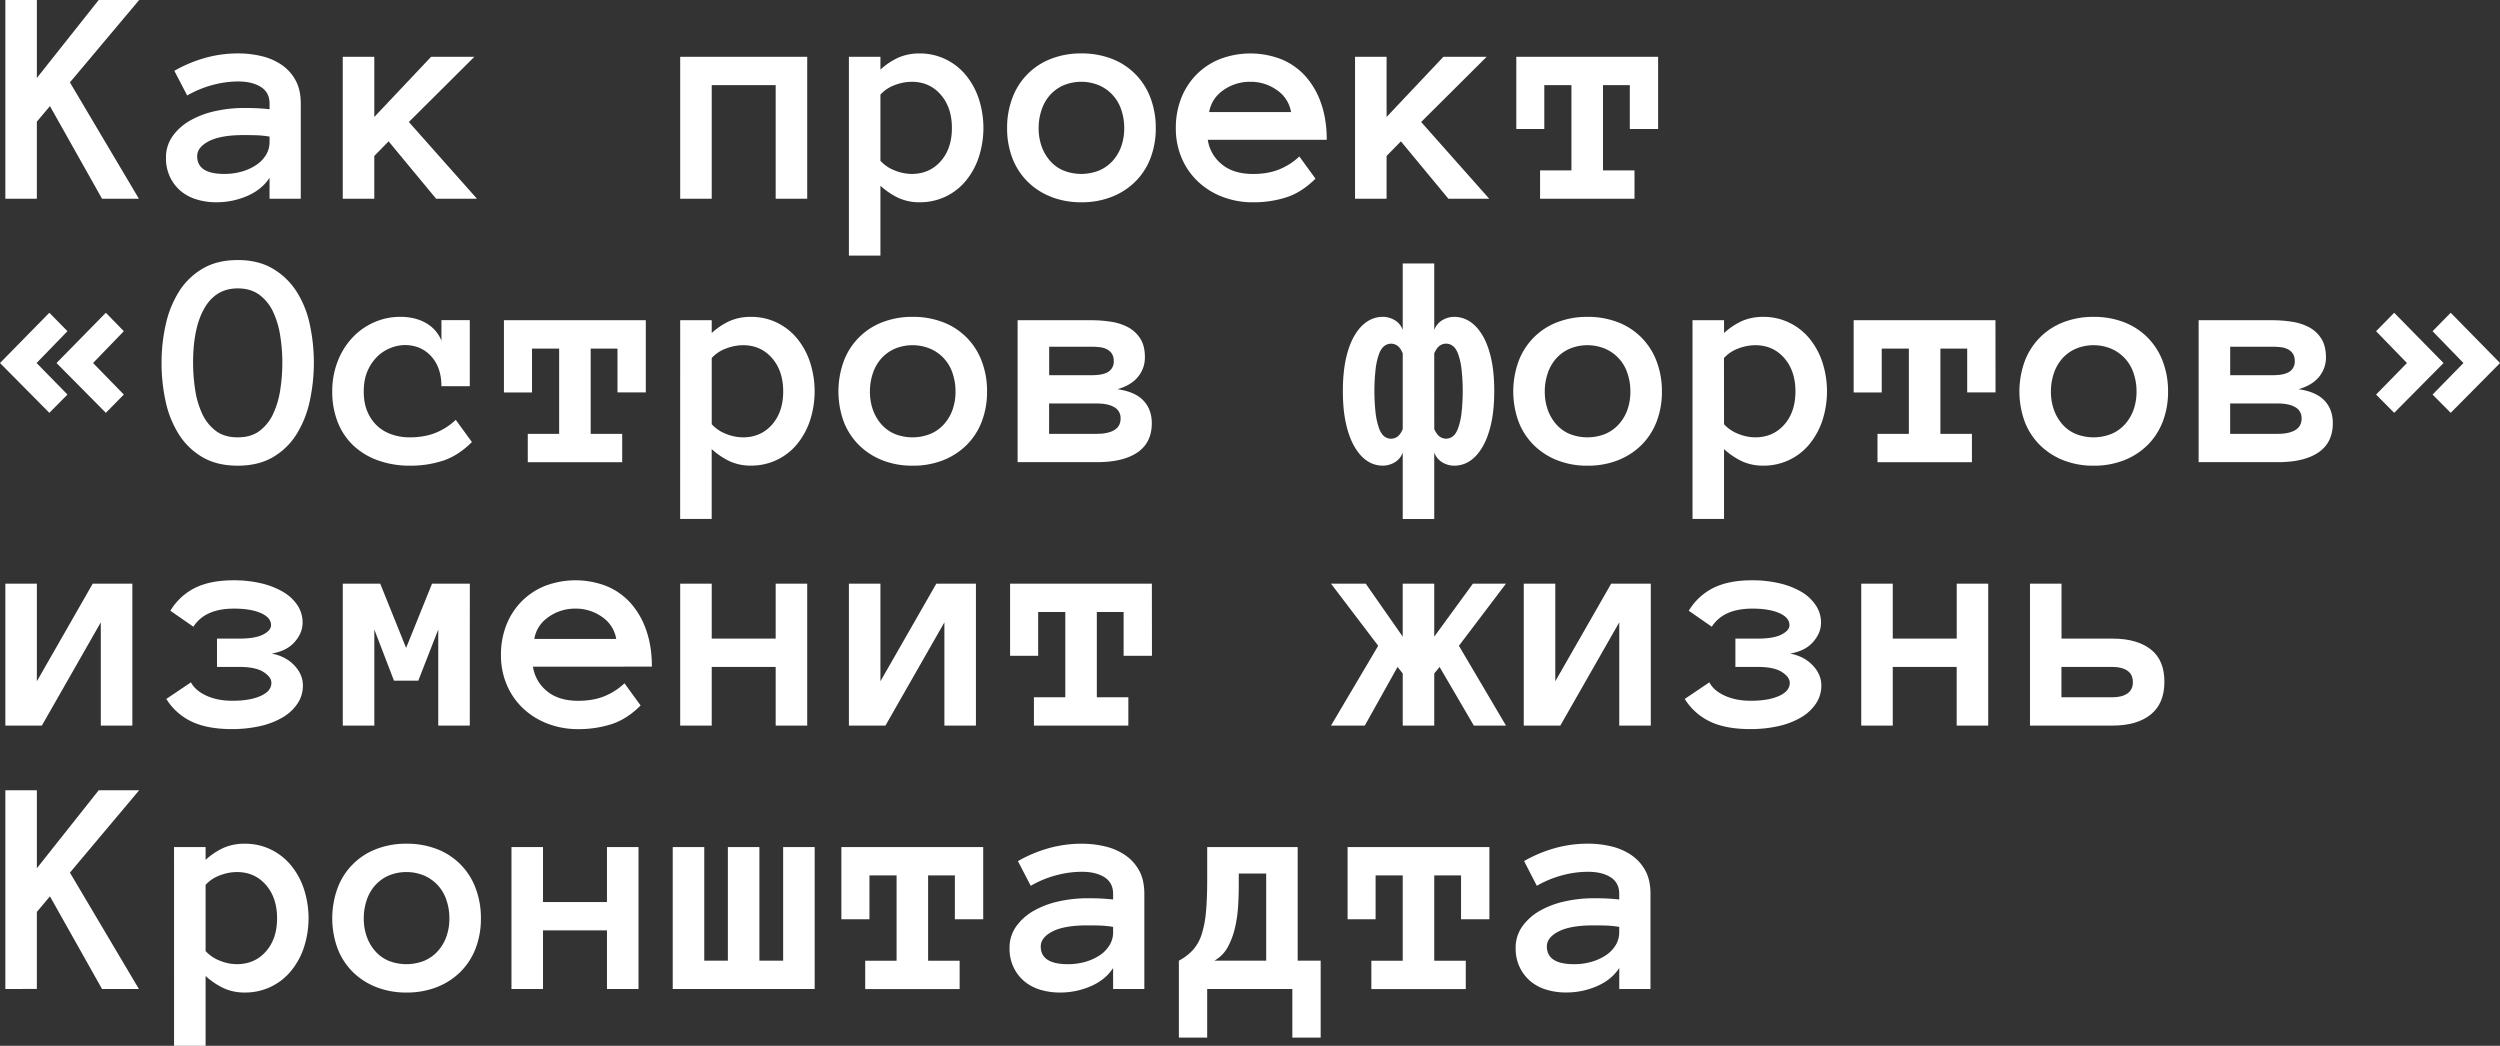 <?xml version="1.0" encoding="UTF-8"?> <svg xmlns="http://www.w3.org/2000/svg" viewBox="0 0 2671.65 1117.63"><rect x="0" y="0" width="2671.65" height="1117.63" fill="#333333" stroke="none"/> <defs> <style>.cls-1{fill:#fff;}</style> </defs> <g id="Слой_2" data-name="Слой 2"> <g id="Слой_1-2" data-name="Слой 1"> <path class="cls-1" d="M150.72,272.87H111.33l-55.67-99-14,16.6v82.36H8V60.47H41.67V143.8l66.08-83.33H151L77,148.52Z" transform="translate(-2.28 -60.47)"></path> <path class="cls-1" d="M179.65,229.25a39.05,39.05,0,0,1,7.16-23.36,58.42,58.42,0,0,1,18.8-16.68,94.19,94.19,0,0,1,26.69-10A141.64,141.64,0,0,1,263,175.86q8.63,0,14.81.33c4.13.22,8.3.54,12.54,1v-6q0-11.88-9.2-17.74T257,147.54a106.4,106.4,0,0,0-27.83,3.83,111.77,111.77,0,0,0-26.86,11.15L188.6,136.15a144.54,144.54,0,0,1,32.15-13.59,129.66,129.66,0,0,1,36.21-5,107.88,107.88,0,0,1,24.33,2.77,64.55,64.55,0,0,1,21.49,9.12A47.23,47.23,0,0,1,318,146q5.7,10.17,5.7,25.14V272.87H290.33V250.43q-8,12.44-23.52,19.31a81.86,81.86,0,0,1-33.45,6.87,71.11,71.11,0,0,1-20.92-3,47.86,47.86,0,0,1-17-9A44.62,44.62,0,0,1,184,249.67,46.07,46.07,0,0,1,179.65,229.25ZM242,246.34a67.1,67.1,0,0,0,18.63-2.51,54.87,54.87,0,0,0,15.38-7,34.28,34.28,0,0,0,10.5-10.77,26.43,26.43,0,0,0,3.83-13.94v-5.68a108.89,108.89,0,0,0-15-1.46q-7-.17-12.37-.17-24.74,0-37.35,6.49T213,227.37Q213,246.35,242,246.34Z" transform="translate(-2.28 -60.47)"></path> <path class="cls-1" d="M512,272.87H468.35l-50.79-61.36-15.29,15.62v45.74h-33.7V121.17h33.7v64.3l60.7-64.3H509.2l-70,69.67Z" transform="translate(-2.28 -60.47)"></path> <path class="cls-1" d="M864.92,272.87h-33.7V151.45H762.87V272.87h-33.7V121.17H864.92Z" transform="translate(-2.28 -60.47)"></path> <path class="cls-1" d="M909.47,121.17h33.69v13.68a73.47,73.47,0,0,1,19.45-12.94,55.65,55.65,0,0,1,22.55-4.32,62.69,62.69,0,0,1,27.18,6A64,64,0,0,1,1033.82,140,79,79,0,0,1,1048,165.2a101,101,0,0,1,0,64.05,79,79,0,0,1-14.16,25.14,63,63,0,0,1-48.66,22.22,53.41,53.41,0,0,1-22.55-4.53A78.83,78.83,0,0,1,943.16,259v74.62H909.47Zm33.69,111.15a40,40,0,0,0,15.38,10.35,49.16,49.16,0,0,0,18,3.67q19,0,31-13.53t12-35.54q0-22-12-35.71t-31-13.69a51.38,51.38,0,0,0-18,3.5,38.54,38.54,0,0,0-15.38,10.19Z" transform="translate(-2.28 -60.47)"></path> <path class="cls-1" d="M1237.4,197.18a88.6,88.6,0,0,1-5.62,32.23,71.12,71.12,0,0,1-16.11,25,73.78,73.78,0,0,1-25.15,16.36,87.32,87.32,0,0,1-32.71,5.86,86.37,86.37,0,0,1-32.39-5.86,73.78,73.78,0,0,1-25.15-16.36,71.12,71.12,0,0,1-16.11-25,88.39,88.39,0,0,1-5.62-32.23,88.91,88.91,0,0,1,5.62-32,71,71,0,0,1,41.26-41.83,87.57,87.57,0,0,1,32.39-5.78,88.53,88.53,0,0,1,32.71,5.78,71,71,0,0,1,41.26,41.83A89.12,89.12,0,0,1,1237.4,197.18Zm-33.7.09a59.56,59.56,0,0,0-3.16-19.49,42.79,42.79,0,0,0-23.68-26.08,49.52,49.52,0,0,0-38.19,0,42.34,42.34,0,0,0-14.27,10.35,45.26,45.26,0,0,0-9,15.73,59.83,59.83,0,0,0-3.16,19.49,57.74,57.74,0,0,0,3.16,19.56,47.86,47.86,0,0,0,9,15.49,39.81,39.81,0,0,0,14.27,10.35,51.51,51.51,0,0,0,38.19,0,41.19,41.19,0,0,0,14.52-10.35,46.48,46.48,0,0,0,9.16-15.49A57.49,57.49,0,0,0,1203.7,197.27Z" transform="translate(-2.28 -60.47)"></path> <path class="cls-1" d="M1293,209.88A41.24,41.24,0,0,0,1307.91,236q12.45,10.38,33.45,10.38,16.44,0,28.57-5.13a68.05,68.05,0,0,0,20.91-13.59l17.25,23.74q-14.64,14.56-31,19.91a114.6,114.6,0,0,1-35.73,5.34,89.73,89.73,0,0,1-32.71-5.86,78.93,78.93,0,0,1-26.21-16.36,74.85,74.85,0,0,1-17.33-25,80.32,80.32,0,0,1-6.27-32.23,85.63,85.63,0,0,1,5.78-31.82,74.7,74.7,0,0,1,16.28-25.22,73.58,73.58,0,0,1,25.14-16.6,91.54,91.54,0,0,1,65.76.32A70.67,70.67,0,0,1,1397.43,142a85,85,0,0,1,16.69,29.05q6,17.17,6,38.82Zm89-29.62a35.5,35.5,0,0,0-15.14-23.52,48.11,48.11,0,0,0-28.48-8.87,48.83,48.83,0,0,0-28.64,8.87q-12.7,8.87-15.3,23.52Z" transform="translate(-2.28 -60.47)"></path> <path class="cls-1" d="M1593.76,272.87h-43.62l-50.78-61.36-15.3,15.62v45.74h-33.69V121.17h33.69v64.3l60.71-64.3H1591l-70,69.67Z" transform="translate(-2.28 -60.47)"></path> <path class="cls-1" d="M1774.23,198.32H1744V151.45h-28.64v91.14H1749v30.28H1648.09V242.59h33.52V151.45h-29v46.87H1622.7V121.17h151.53Z" transform="translate(-2.28 -60.47)"></path> <path class="cls-1" d="M74.38,482.11,55,501.64,2.28,448.42,55,394.7l19.37,19.7-33,34Zm60.22,0-19.2,19.53L62.66,448.42,115.4,394.7l19.2,19.7-32.87,34Z" transform="translate(-2.28 -60.47)"></path> <path class="cls-1" d="M174.93,448.09a183.47,183.47,0,0,1,4.56-41.18,110.76,110.76,0,0,1,14.16-35,73.91,73.91,0,0,1,25.14-24.33q15.54-9.19,37.52-9.2t37.51,9.2a75.33,75.33,0,0,1,25.31,24.33,106.06,106.06,0,0,1,14.16,35,194.53,194.53,0,0,1,0,82.28,111.24,111.24,0,0,1-14,35.15,73.21,73.21,0,0,1-25.15,24.58q-15.54,9.2-37.84,9.2t-37.84-9.2a73.71,73.71,0,0,1-25.23-24.58,109,109,0,0,1-14-35.15A192.73,192.73,0,0,1,174.93,448.09Zm33.69.08a188.44,188.44,0,0,0,2.2,28.68,94.19,94.19,0,0,0,7.48,25.66,48.27,48.27,0,0,0,14.49,18.33q9.19,7,23.52,7t23.52-7a48.15,48.15,0,0,0,14.48-18.33,93.84,93.84,0,0,0,7.49-25.66,188.44,188.44,0,0,0,2.2-28.68,185.17,185.17,0,0,0-2.2-28.51,95,95,0,0,0-7.49-25.58,47.4,47.4,0,0,0-14.65-18.41q-9.36-7-23.35-7-23.28,0-35.48,21T208.62,448.17Z" transform="translate(-2.28 -60.47)"></path> <path class="cls-1" d="M506.59,532.86Q492,547.44,475.75,552.78a111.68,111.68,0,0,1-35.07,5.34,99.84,99.84,0,0,1-34.59-5.7,75.07,75.07,0,0,1-26.37-16,69.12,69.12,0,0,1-16.6-25,88.49,88.49,0,0,1-5.78-32.71,87.05,87.05,0,0,1,5.77-32,78.12,78.12,0,0,1,15.61-25.23A70.86,70.86,0,0,1,401.88,405a68.66,68.66,0,0,1,28.28-5.94q15.6,0,27.14,6.51a37.92,37.92,0,0,1,16.74,19v-22h30.28v70.64H474q0-20-10.94-32t-28.45-12A42.12,42.12,0,0,0,420,432.23a41.5,41.5,0,0,0-14.1,8.88,47.87,47.87,0,0,0-10.62,15.33Q391,465.73,391,478.77q0,12.72,4.06,21.93a43.93,43.93,0,0,0,10.64,15.16,43.48,43.48,0,0,0,15.61,9,58.27,58.27,0,0,0,18.61,3q16.41,0,28.52-5.12a68.07,68.07,0,0,0,20.89-13.59Z" transform="translate(-2.28 -60.47)"></path> <path class="cls-1" d="M692.43,479.83H662.16V433H633.51V524.1H667.2v30.27H566.29V524.1h33.53V433h-29v46.88h-30V402.68H692.43Z" transform="translate(-2.28 -60.47)"></path> <path class="cls-1" d="M729.17,402.68h33.7v13.67a73.67,73.67,0,0,1,19.44-12.94,55.82,55.82,0,0,1,22.55-4.31A62.68,62.68,0,0,1,832,405a63.9,63.9,0,0,1,21.48,16.44,79,79,0,0,1,14.16,25.23,101,101,0,0,1,0,64,79.09,79.09,0,0,1-14.16,25.15,63,63,0,0,1-48.66,22.22,53.41,53.41,0,0,1-22.55-4.54,79,79,0,0,1-19.44-13.11v74.61h-33.7Zm33.7,111.14a39.79,39.79,0,0,0,15.38,10.36,49.25,49.25,0,0,0,18,3.66q19,0,31-13.53t12-35.54q0-22-12-35.7t-31-13.7a51.08,51.08,0,0,0-18,3.51,38.3,38.3,0,0,0-15.38,10.19Z" transform="translate(-2.28 -60.47)"></path> <path class="cls-1" d="M1057.1,478.69a88.6,88.6,0,0,1-5.62,32.23,71.3,71.3,0,0,1-16.11,25,73.92,73.92,0,0,1-25.15,16.36,87.49,87.49,0,0,1-32.71,5.86,86.57,86.57,0,0,1-32.39-5.86A73.92,73.92,0,0,1,920,535.9a71.3,71.3,0,0,1-16.11-25,94.51,94.51,0,0,1,0-64.21,71,71,0,0,1,41.26-41.83,87.57,87.57,0,0,1,32.39-5.78,88.49,88.49,0,0,1,32.71,5.78,71,71,0,0,1,41.26,41.83A89.12,89.12,0,0,1,1057.1,478.69Zm-33.7.08a59.5,59.5,0,0,0-3.16-19.48,42.79,42.79,0,0,0-23.68-26.08,49.4,49.4,0,0,0-38.19,0,42.34,42.34,0,0,0-14.27,10.35,45.17,45.17,0,0,0-9,15.73,59.77,59.77,0,0,0-3.16,19.48,57.7,57.7,0,0,0,3.16,19.56,47.75,47.75,0,0,0,9,15.49,39.71,39.71,0,0,0,14.27,10.36,51.64,51.64,0,0,0,38.19,0,41.09,41.09,0,0,0,14.52-10.36,46.38,46.38,0,0,0,9.16-15.49A57.45,57.45,0,0,0,1023.4,478.77Z" transform="translate(-2.28 -60.47)"></path> <path class="cls-1" d="M1233.16,512.71q0,20.67-15.21,31.16t-43.54,10.5h-84.64V402.68h78.62a140.19,140.19,0,0,1,20.75,1.55,57.12,57.12,0,0,1,18.47,5.86,34.8,34.8,0,0,1,13.18,12.12q5.06,7.82,5,20.18a32.35,32.35,0,0,1-7.16,20.51q-7.17,9.12-22.14,13.51,18.56,2.61,27.59,12T1233.16,512.71Zm-40.69-66.41a13.89,13.89,0,0,0-2-7.89,14.18,14.18,0,0,0-5.37-4.72,22,22,0,0,0-7.65-2.2,75,75,0,0,0-8.55-.49h-45.41v30.44h45.41a65.31,65.31,0,0,0,8.55-.57,24.7,24.7,0,0,0,7.65-2.2,12.74,12.74,0,0,0,7.4-12.37Zm7.33,61.36a13.06,13.06,0,0,0-6.67-12q-6.69-4-18.72-4h-51V524.1h51q12,0,18.72-4.07T1199.8,507.66Z" transform="translate(-2.28 -60.47)"></path> <path class="cls-1" d="M1501.32,615.08v-71a19.64,19.64,0,0,1-8.63,10.5,25,25,0,0,1-12.7,3.5,29.61,29.61,0,0,1-16.6-5q-7.65-5-13.51-15.05t-9.19-24.83q-3.35-14.81-3.34-34.83t3.34-34.83q3.33-14.8,9.19-24.66t13.51-14.81a29.92,29.92,0,0,1,16.6-5,25,25,0,0,1,12.7,3.5,19.61,19.61,0,0,1,8.63,10.5V342H1535V413.1a20.41,20.41,0,0,1,8.7-10.5,24.5,24.5,0,0,1,12.62-3.5,30.17,30.17,0,0,1,16.76,5q7.65,5,13.51,14.81t9.2,24.66q3.33,14.82,3.33,34.83t-3.33,34.83q-3.35,14.82-9.2,24.83t-13.51,15.05a29.86,29.86,0,0,1-16.76,5,24.5,24.5,0,0,1-12.62-3.5,20.45,20.45,0,0,1-8.7-10.5v71Zm0-177.08q-2.61-6-5.78-8.14a12,12,0,0,0-6.76-2.11,11.79,11.79,0,0,0-7.08,2.44q-3.33,2.43-5.61,8.3a72.18,72.18,0,0,0-3.66,15.7,212.31,212.31,0,0,0,0,48.51,75.5,75.5,0,0,0,3.66,15.7q2.28,6,5.61,8.47a11.86,11.86,0,0,0,7.08,2.44,12,12,0,0,0,6.76-2.12q3.17-2.12,5.78-8.14Zm33.69,81q2.76,6,5.94,8.14a11.94,11.94,0,0,0,6.75,2.12,11.82,11.82,0,0,0,7.08-2.44q3.33-2.45,5.62-8.47a75.5,75.5,0,0,0,3.66-15.7,213.84,213.84,0,0,0,0-48.51,72.18,72.18,0,0,0-3.66-15.7q-2.28-5.87-5.62-8.3a11.75,11.75,0,0,0-7.08-2.44,11.93,11.93,0,0,0-6.75,2.11Q1537.77,432,1535,438Z" transform="translate(-2.28 -60.47)"></path> <path class="cls-1" d="M1778.29,478.69a88.6,88.6,0,0,1-5.61,32.23,71.44,71.44,0,0,1-16.11,25,74,74,0,0,1-25.15,16.36,87.54,87.54,0,0,1-32.72,5.86,86.56,86.56,0,0,1-32.38-5.86,73.92,73.92,0,0,1-25.15-16.36,71.3,71.3,0,0,1-16.11-25,94.51,94.51,0,0,1,0-64.21,71,71,0,0,1,41.26-41.83,87.55,87.55,0,0,1,32.38-5.78,88.55,88.55,0,0,1,32.72,5.78,71.78,71.78,0,0,1,25.15,16.44,72.51,72.51,0,0,1,16.11,25.39A89.12,89.12,0,0,1,1778.29,478.69Zm-33.69.08a59.5,59.5,0,0,0-3.16-19.48,42.79,42.79,0,0,0-23.68-26.08,49.4,49.4,0,0,0-38.19,0,42.38,42.38,0,0,0-14.28,10.35,45.31,45.31,0,0,0-9,15.73,59.5,59.5,0,0,0-3.16,19.48,57.45,57.45,0,0,0,3.16,19.56,47.91,47.91,0,0,0,9,15.49,39.75,39.75,0,0,0,14.28,10.36,51.64,51.64,0,0,0,38.19,0,41.09,41.09,0,0,0,14.52-10.36,46.38,46.38,0,0,0,9.16-15.49A57.45,57.45,0,0,0,1744.6,478.77Z" transform="translate(-2.28 -60.47)"></path> <path class="cls-1" d="M1811,402.68h33.69v13.67a73.55,73.55,0,0,1,19.45-12.94,55.8,55.8,0,0,1,22.54-4.31,62.62,62.62,0,0,1,27.18,5.94,63.84,63.84,0,0,1,21.49,16.44,79,79,0,0,1,14.16,25.23,101,101,0,0,1,0,64,79.09,79.09,0,0,1-14.16,25.15,63,63,0,0,1-48.67,22.22,53.4,53.4,0,0,1-22.54-4.54,78.87,78.87,0,0,1-19.45-13.11v74.61H1811Zm33.69,111.14A39.86,39.86,0,0,0,1860,524.18a49.34,49.34,0,0,0,18,3.66q19,0,31-13.53t12-35.54q0-22-12-35.7t-31-13.7a51.18,51.18,0,0,0-18,3.51,38.37,38.37,0,0,0-15.38,10.19Z" transform="translate(-2.28 -60.47)"></path> <path class="cls-1" d="M2134.83,479.83h-30.28V433h-28.64V524.1h33.69v30.27H2008.69V524.1h33.52V433h-29v46.88h-30V402.68h151.54Z" transform="translate(-2.28 -60.47)"></path> <path class="cls-1" d="M2319.19,478.69a88.6,88.6,0,0,1-5.61,32.23,71.46,71.46,0,0,1-16.12,25,73.88,73.88,0,0,1-25.14,16.36,87.54,87.54,0,0,1-32.72,5.86,86.61,86.61,0,0,1-32.39-5.86,74,74,0,0,1-25.14-16.36,71.46,71.46,0,0,1-16.12-25,94.67,94.67,0,0,1,0-64.21,72.53,72.53,0,0,1,16.12-25.39,71.74,71.74,0,0,1,25.14-16.44,87.6,87.6,0,0,1,32.39-5.78,88.55,88.55,0,0,1,32.72,5.78,71.64,71.64,0,0,1,25.14,16.44,72.53,72.53,0,0,1,16.12,25.39A89.12,89.12,0,0,1,2319.19,478.69Zm-33.69.08a59.5,59.5,0,0,0-3.16-19.48,42.87,42.87,0,0,0-23.68-26.08,49.4,49.4,0,0,0-38.19,0,42.29,42.29,0,0,0-14.28,10.35,45.31,45.31,0,0,0-9,15.73,59.5,59.5,0,0,0-3.16,19.48,57.45,57.45,0,0,0,3.16,19.56,47.91,47.91,0,0,0,9,15.49,39.66,39.66,0,0,0,14.28,10.36,51.64,51.64,0,0,0,38.19,0,41.14,41.14,0,0,0,14.51-10.36,46.4,46.4,0,0,0,9.17-15.49A57.45,57.45,0,0,0,2285.5,478.77Z" transform="translate(-2.28 -60.47)"></path> <path class="cls-1" d="M2495.26,512.71q0,20.67-15.22,31.16t-43.54,10.5h-84.63V402.68h78.61a140.19,140.19,0,0,1,20.75,1.55,57.18,57.18,0,0,1,18.48,5.86,34.87,34.87,0,0,1,13.18,12.12q5,7.82,5.05,20.18a32.35,32.35,0,0,1-7.16,20.51q-7.17,9.12-22.14,13.51,18.56,2.61,27.59,12T2495.26,512.71Zm-40.69-66.41a13.89,13.89,0,0,0-2-7.89,14.18,14.18,0,0,0-5.37-4.72,22,22,0,0,0-7.65-2.2A75,75,0,0,0,2431,431h-45.41v30.44H2431a65.31,65.31,0,0,0,8.55-.57,24.7,24.7,0,0,0,7.65-2.2,12.74,12.74,0,0,0,7.4-12.37Zm7.32,61.36a13,13,0,0,0-6.67-12q-6.67-4-18.72-4h-50.94V524.1h50.94q12,0,18.72-4.07T2461.89,507.66Z" transform="translate(-2.28 -60.47)"></path> <path class="cls-1" d="M2574.49,448.42l-33-34,19.36-19.7,52.74,53.72-52.74,53.22-19.36-19.53Zm60.38,0-33-34,19.37-19.7,52.73,53.72-52.73,53.22-19.37-19.53Z" transform="translate(-2.28 -60.47)"></path> <path class="cls-1" d="M8,684.18H41.67V788.51L101.4,684.18h42.32v151.7H110V725.53L47,835.88H8Z" transform="translate(-2.28 -60.47)"></path> <path class="cls-1" d="M325.64,725.85q0,11.07-8.54,20.75t-24.5,12.29q15,2.94,24.17,12.62t9.2,21.4a34.28,34.28,0,0,1-5.86,19.61,48.82,48.82,0,0,1-16,14.73,83.56,83.56,0,0,1-24,9.2A134.92,134.92,0,0,1,250,839.62q-26,0-42.89-8A64.25,64.25,0,0,1,180,807.39l26.37-17.74q4.56,8.79,16.44,14.25t27.83,5.45q18.72,0,30.19-5.15t11.48-14q0-6.21-8.47-11.61t-25.55-5.4H234.17V742.94h23.77q17.08,0,25.55-4.39t8.46-9.93q0-8.14-10.82-12.94t-28.89-4.8q-30.93,0-43.29,19.37l-24.58-17.09a63.6,63.6,0,0,1,26.28-24.42q16.36-8.13,41.26-8.14a126.67,126.67,0,0,1,29.22,3.18,83.75,83.75,0,0,1,23.27,9A46.69,46.69,0,0,1,320,707.05,33.26,33.26,0,0,1,325.64,725.85Z" transform="translate(-2.28 -60.47)"></path> <path class="cls-1" d="M504.32,835.88H470.63V733.18L449.3,787.86h-26l-21-54.68v102.7h-33.7V684.18h40l27.67,68.69L464,684.18h40.37Z" transform="translate(-2.28 -60.47)"></path> <path class="cls-1" d="M571.82,772.89A41.26,41.26,0,0,0,586.72,799q12.45,10.38,33.44,10.38,16.44,0,28.57-5.13a68.05,68.05,0,0,0,20.91-13.59l17.25,23.73q-14.64,14.58-31,19.92a114.6,114.6,0,0,1-35.73,5.34,89.73,89.73,0,0,1-32.71-5.86,79.19,79.19,0,0,1-26.21-16.36,74.85,74.85,0,0,1-17.33-25,80.32,80.32,0,0,1-6.27-32.23,85.63,85.63,0,0,1,5.78-31.82,74.7,74.7,0,0,1,16.28-25.22,73.84,73.84,0,0,1,25.14-16.61,91.61,91.61,0,0,1,65.76.33A70.59,70.59,0,0,1,676.23,705a85,85,0,0,1,16.69,29.05q6,17.17,6,38.82Zm89-29.62a35.49,35.49,0,0,0-15.13-23.52,48.07,48.07,0,0,0-28.49-8.87,48.76,48.76,0,0,0-28.64,8.87q-12.71,8.87-15.3,23.52Z" transform="translate(-2.28 -60.47)"></path> <path class="cls-1" d="M864.92,835.88h-33.7V773.21H762.87v62.67h-33.7V684.18h33.7v58.76h68.35V684.18h33.7Z" transform="translate(-2.28 -60.47)"></path> <path class="cls-1" d="M909.47,684.18h33.69V788.51l59.74-104.33h42.31v151.7h-33.69V725.53l-63,110.35H909.47Z" transform="translate(-2.28 -60.47)"></path> <path class="cls-1" d="M1233.33,761.33h-30.28V714.46h-28.64V805.6h33.69v30.28H1107.19V805.6h33.53V714.46h-29v46.87h-30V684.18h151.53Z" transform="translate(-2.28 -60.47)"></path> <path class="cls-1" d="M1501.32,835.88V780.21l-5.54-7-35,62.67h-36.13l50.45-85.29-50.45-66.41h37.1l39.56,56.65V684.18H1535v56.65l41.34-56.65h35.32l-50.3,66.41,50.3,85.29h-34.34l-36.63-62.67-5.69,7v55.67Z" transform="translate(-2.28 -60.47)"></path> <path class="cls-1" d="M1630.67,684.18h33.69V788.51l59.73-104.33h42.32v151.7h-33.69V725.53l-63,110.35h-39.06Z" transform="translate(-2.28 -60.47)"></path> <path class="cls-1" d="M1948.34,725.85q0,11.07-8.55,20.75t-24.49,12.29q15,2.94,24.17,12.62t9.2,21.4a34.36,34.36,0,0,1-5.86,19.61,49,49,0,0,1-16,14.73,83.5,83.5,0,0,1-24,9.2,135,135,0,0,1-30.11,3.17q-26.06,0-42.89-8a64.25,64.25,0,0,1-27.1-24.22L1829,789.65q4.55,8.79,16.44,14.25t27.83,5.45q18.7,0,30.19-5.15t11.47-14q0-6.21-8.46-11.61t-25.55-5.4h-24.09V742.94h23.76q17.1,0,25.56-4.39t8.46-9.93q0-8.14-10.82-12.94t-28.89-4.8q-30.93,0-43.3,19.37l-24.58-17.09a63.63,63.63,0,0,1,26.29-24.42q16.35-8.13,41.26-8.14a126.79,126.79,0,0,1,29.22,3.18,83.88,83.88,0,0,1,23.27,9,46.75,46.75,0,0,1,15.54,14.32A33.19,33.19,0,0,1,1948.34,725.85Z" transform="translate(-2.28 -60.47)"></path> <path class="cls-1" d="M2127,835.88h-33.69V773.21H2025v62.67h-33.69V684.18H2025v58.76h68.36V684.18H2127Z" transform="translate(-2.28 -60.47)"></path> <path class="cls-1" d="M2315.29,789.17q0,23.1-14.65,34.91t-41,11.8h-88V684.18h33.69v58.76H2260q26,0,40.69,11.48T2315.29,789.17Zm-33.7.32q0-8.29-5.85-12.29t-15.79-4h-54.69V805.6H2260q9.93,0,15.79-4.07T2281.59,789.49Z" transform="translate(-2.28 -60.47)"></path> <path class="cls-1" d="M150.72,1117.38H111.33l-55.67-99-14,16.61v82.35H8V905H41.67v83.33L107.75,905H151L77,993Z" transform="translate(-2.28 -60.47)"></path> <path class="cls-1" d="M188.27,965.69H222v13.67a73.55,73.55,0,0,1,19.45-12.94A55.74,55.74,0,0,1,264,962.11a62.68,62.68,0,0,1,27.18,5.94,63.9,63.9,0,0,1,21.48,16.44,79,79,0,0,1,14.16,25.23,101,101,0,0,1,0,64,79.09,79.09,0,0,1-14.16,25.15A63,63,0,0,1,264,1121.13a53.33,53.33,0,0,1-22.54-4.54A78.87,78.87,0,0,1,222,1103.48v74.61h-33.7ZM222,1076.83a39.86,39.86,0,0,0,15.38,10.36,49.25,49.25,0,0,0,18,3.66q19,0,31-13.53t12-35.54q0-22-12-35.7t-31-13.7a51.08,51.08,0,0,0-18,3.51A38.37,38.37,0,0,0,222,1006.08Z" transform="translate(-2.28 -60.47)"></path> <path class="cls-1" d="M516.2,1041.7a88.39,88.39,0,0,1-5.62,32.23,71.3,71.3,0,0,1-16.11,25,73.92,73.92,0,0,1-25.15,16.36,87.49,87.49,0,0,1-32.71,5.86,86.57,86.57,0,0,1-32.39-5.86,73.92,73.92,0,0,1-25.15-16.36,71.3,71.3,0,0,1-16.11-25,94.51,94.51,0,0,1,0-64.21,71,71,0,0,1,41.26-41.83,87.57,87.57,0,0,1,32.39-5.78,88.49,88.49,0,0,1,32.71,5.78,71,71,0,0,1,41.26,41.83A88.91,88.91,0,0,1,516.2,1041.7Zm-33.69.08a59.51,59.51,0,0,0-3.17-19.48,42.78,42.78,0,0,0-23.68-26.09,49.52,49.52,0,0,0-38.19,0,42.62,42.62,0,0,0-14.27,10.35,45.13,45.13,0,0,0-9,15.74,59.5,59.5,0,0,0-3.16,19.48,57.45,57.45,0,0,0,3.16,19.56,47.55,47.55,0,0,0,9,15.49,39.71,39.71,0,0,0,14.27,10.36,51.64,51.64,0,0,0,38.19,0,41.09,41.09,0,0,0,14.52-10.36,46.38,46.38,0,0,0,9.16-15.49A57.45,57.45,0,0,0,482.51,1041.78Z" transform="translate(-2.28 -60.47)"></path> <path class="cls-1" d="M684.62,1117.38h-33.7v-62.66H582.57v62.66h-33.7V965.69h33.7v58.76h68.35V965.69h33.7Z" transform="translate(-2.28 -60.47)"></path> <path class="cls-1" d="M780.12,965.69h33.69v121.42H839.2V965.69h33.69v151.69H721.2V965.69h33.69v121.42h25.23Z" transform="translate(-2.28 -60.47)"></path> <path class="cls-1" d="M1053,1042.84h-30.28V996H994.11v91.15h33.69v30.27H926.89v-30.27h33.53V996h-29v46.88h-30V965.69H1053Z" transform="translate(-2.28 -60.47)"></path> <path class="cls-1" d="M1081.15,1073.76a39,39,0,0,1,7.16-23.35,58.33,58.33,0,0,1,18.8-16.69,94.68,94.68,0,0,1,26.69-10,141.56,141.56,0,0,1,30.68-3.33q8.63,0,14.81.32t12.53,1v-6q0-11.88-9.19-17.74t-24.17-5.86a106.38,106.38,0,0,0-27.83,3.82,111.84,111.84,0,0,0-26.86,11.15l-13.67-26.37a144.46,144.46,0,0,1,32.14-13.59,129.78,129.78,0,0,1,36.22-5,107.38,107.38,0,0,1,24.33,2.77,64.48,64.48,0,0,1,21.48,9.11,47.35,47.35,0,0,1,15.22,16.52q5.7,10.17,5.7,25.15v101.72h-33.37v-22.44q-8,12.43-23.52,19.31a81.79,81.79,0,0,1-33.44,6.88,71.11,71.11,0,0,1-20.92-3,47.67,47.67,0,0,1-17-9,44.68,44.68,0,0,1-11.47-14.89A46.08,46.08,0,0,1,1081.15,1073.76Zm62.33,17.09a66.8,66.8,0,0,0,18.64-2.51,54.86,54.86,0,0,0,15.38-7,34.2,34.2,0,0,0,10.5-10.78,26.4,26.4,0,0,0,3.82-13.94V1051a109,109,0,0,0-15-1.47q-7-.16-12.37-.16-24.75,0-37.35,6.48t-12.62,16.05Q1114.51,1090.86,1143.48,1090.85Z" transform="translate(-2.28 -60.47)"></path> <path class="cls-1" d="M1262.1,1087.11a56.15,56.15,0,0,0,15.13-11.56,46.11,46.11,0,0,0,9.2-16.52,109.3,109.3,0,0,0,4.64-24.33q1.31-14.32,1.3-34.34V965.69h96.68v121.42h24.58v82.19h-30.28v-51.92h-91v51.92H1262.1Zm64-80.08q0,9.29-.65,21a141.51,141.51,0,0,1-3.17,23,84,84,0,0,1-7.65,21,36.77,36.77,0,0,1-14.57,15.06h55.34V994h-29.3Z" transform="translate(-2.28 -60.47)"></path> <path class="cls-1" d="M1593.93,1042.84h-30.28V996H1535v91.15h33.69v30.27H1467.79v-30.27h33.53V996h-29v46.88H1442.4V965.69h151.53Z" transform="translate(-2.28 -60.47)"></path> <path class="cls-1" d="M1622,1073.76a39.05,39.05,0,0,1,7.17-23.35,58.4,58.4,0,0,1,18.79-16.69,94.86,94.86,0,0,1,26.7-10,141.56,141.56,0,0,1,30.68-3.33q8.63,0,14.81.32t12.53,1v-6q0-11.88-9.19-17.74t-24.17-5.86a106.45,106.45,0,0,0-27.84,3.82,111.94,111.94,0,0,0-26.85,11.15L1631,980.66a144.46,144.46,0,0,1,32.14-13.59,129.78,129.78,0,0,1,36.22-5,107.38,107.38,0,0,1,24.33,2.77,64.48,64.48,0,0,1,21.48,9.11,47.35,47.35,0,0,1,15.22,16.52q5.7,10.17,5.7,25.15v101.72h-33.37v-22.44q-8,12.43-23.52,19.31a81.8,81.8,0,0,1-33.45,6.88,71,71,0,0,1-20.91-3,47.59,47.59,0,0,1-17-9,44.68,44.68,0,0,1-11.47-14.89A46.08,46.08,0,0,1,1622,1073.76Zm62.34,17.09a66.8,66.8,0,0,0,18.64-2.51,54.86,54.86,0,0,0,15.38-7,34.2,34.2,0,0,0,10.5-10.78,26.49,26.49,0,0,0,3.82-13.94V1051a109,109,0,0,0-15-1.47q-7-.16-12.37-.16-24.75,0-37.36,6.48t-12.61,16.05Q1655.41,1090.86,1684.38,1090.85Z" transform="translate(-2.28 -60.47)"></path> </g> </g> </svg> 